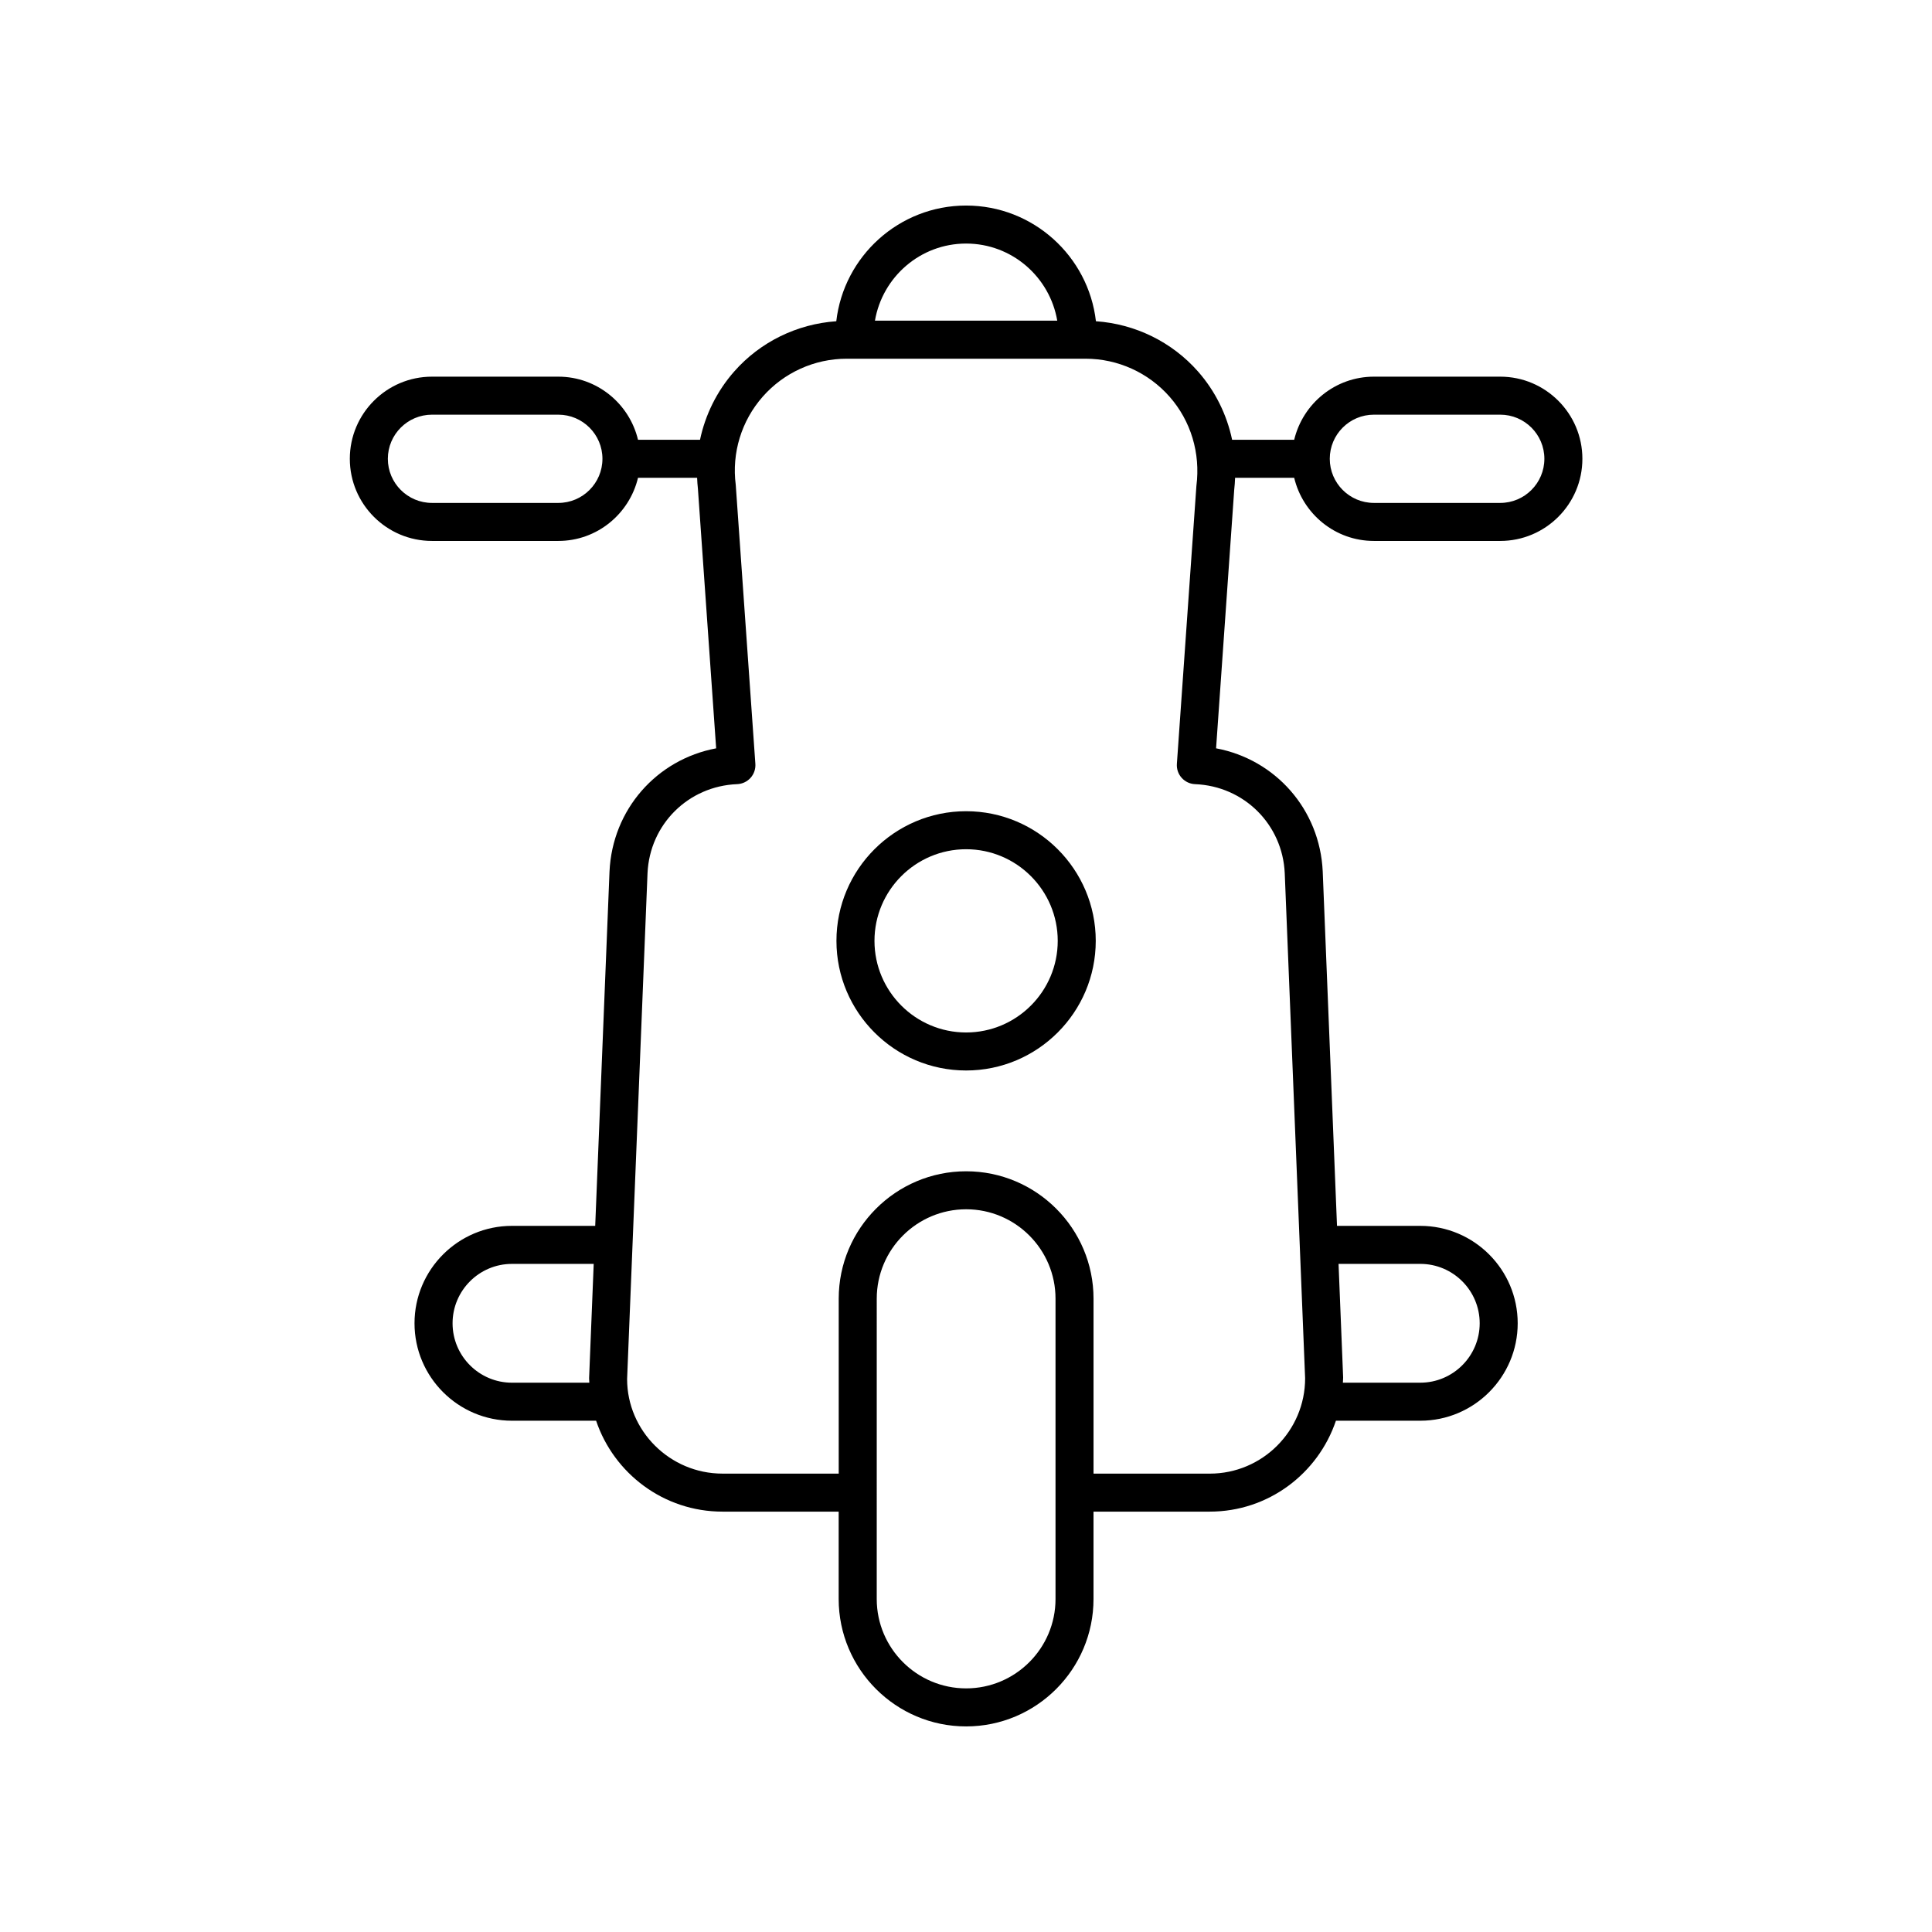 <?xml version="1.0" encoding="UTF-8"?>
<!-- Uploaded to: SVG Repo, www.svgrepo.com, Generator: SVG Repo Mixer Tools -->
<svg fill="#000000" width="800px" height="800px" version="1.1" viewBox="144 144 512 512" xmlns="http://www.w3.org/2000/svg">
 <g>
  <path d="m471.31 270.62h15.664c2.289 9.574 10.859 16.734 21.125 16.734h33.48c12.004 0 21.77-9.766 21.77-21.77 0-12-9.766-21.766-21.77-21.766h-33.48c-10.262 0-18.836 7.16-21.125 16.727h-16.449c-1.395-6.633-4.449-12.879-9.02-18.074-6.93-7.879-16.68-12.617-27.074-13.34-1.984-17.234-16.645-30.66-34.402-30.66-17.758 0-32.422 13.43-34.406 30.66-10.395 0.723-20.145 5.461-27.074 13.34-4.586 5.215-7.648 11.484-9.039 18.074h-16.43c-2.289-9.566-10.859-16.727-21.125-16.727h-33.48c-12.004 0-21.77 9.766-21.77 21.766 0 12.004 9.766 21.77 21.77 21.77h33.48c10.262 0 18.836-7.16 21.125-16.734h15.66c0.051 0.953 0.09 1.91 0.211 2.859l4.836 68.836c-15.719 2.941-27.52 16.188-28.262 32.664l-3.789 93.887h-22.07c-14.234 0-25.816 11.582-25.816 25.82 0 14.238 11.582 25.82 25.816 25.82h22.309c4.715 13.98 17.922 24.09 33.473 24.09h30.809v23.16c0.008 18.617 15.156 33.762 33.773 33.762 18.617 0 33.762-15.145 33.762-33.762v-23.16h30.809c15.512 0 28.691-10.059 33.434-24.09h22.352c14.238 0 25.82-11.582 25.82-25.82 0-14.238-11.582-25.82-25.82-25.82h-22.066l-3.785-93.914c-0.746-16.453-12.547-29.703-28.262-32.641l4.809-68.547c0.129-1.043 0.18-2.094 0.23-3.144zm36.789-16.727h33.48c6.449 0 11.695 5.246 11.695 11.691 0 6.449-5.246 11.695-11.695 11.695h-33.48c-6.449 0-11.695-5.246-11.695-11.695 0-6.445 5.242-11.691 11.695-11.691zm-108.07-45.348c12.133 0 22.176 8.859 24.156 20.438h-48.316c1.98-11.574 12.023-20.438 24.16-20.438zm-108.07 68.734h-33.48c-6.449 0-11.695-5.246-11.695-11.695 0-6.445 5.246-11.691 11.695-11.691h33.48c6.449 0 11.695 5.246 11.695 11.691 0 6.449-5.242 11.695-11.695 11.695zm-12.285 233.15c-8.68 0-15.738-7.066-15.738-15.742 0-8.68 7.059-15.742 15.738-15.742h21.664l-1.219 30.309c0 0.398 0.047 0.781 0.059 1.176zm144.05 57.324c0 13.059-10.629 23.684-23.688 23.684-13.062 0-23.691-10.629-23.691-23.684l0.004-79.598c0-13.059 10.629-23.684 23.691-23.684 13.059 0 23.684 10.629 23.684 23.684zm96.668-88.812c8.68 0 15.742 7.066 15.742 15.742 0 8.68-7.066 15.742-15.742 15.742h-20.516c0.016-0.461 0.07-0.914 0.07-1.379l-1.215-30.109zm-35.922-103.56 5.402 133.88c0 13.93-11.336 25.266-25.266 25.266h-30.809v-46.363c0-18.617-15.145-33.762-33.762-33.762-18.617 0-33.766 15.145-33.766 33.762v46.359h-30.809c-13.93 0-25.266-11.336-25.27-25.062l5.41-134.05c0.582-12.941 10.793-23.09 23.758-23.605 1.363-0.055 2.641-0.66 3.551-1.672 0.91-1.012 1.367-2.356 1.27-3.715l-5.199-73.934c-1.094-8.449 1.512-16.961 7.141-23.355 5.625-6.394 13.738-10.066 22.254-10.066h63.32c8.516 0 16.625 3.672 22.25 10.062 5.629 6.402 8.23 14.914 7.113 23.652l-5.172 73.645c-0.098 1.363 0.359 2.699 1.27 3.715 0.91 1.012 2.188 1.617 3.551 1.672 12.961 0.516 23.176 10.664 23.762 23.578z"/>
  <path d="m400.03 358.98c-18.945 0-34.363 15.414-34.363 34.355 0 18.941 15.414 34.355 34.363 34.355 18.941 0 34.355-15.414 34.355-34.355 0-18.941-15.414-34.355-34.355-34.355zm0 58.637c-13.391 0-24.285-10.895-24.285-24.281 0-13.387 10.895-24.281 24.285-24.281 13.387 0 24.281 10.895 24.281 24.281 0 13.387-10.895 24.281-24.281 24.281z"/>
 </g>
</svg>